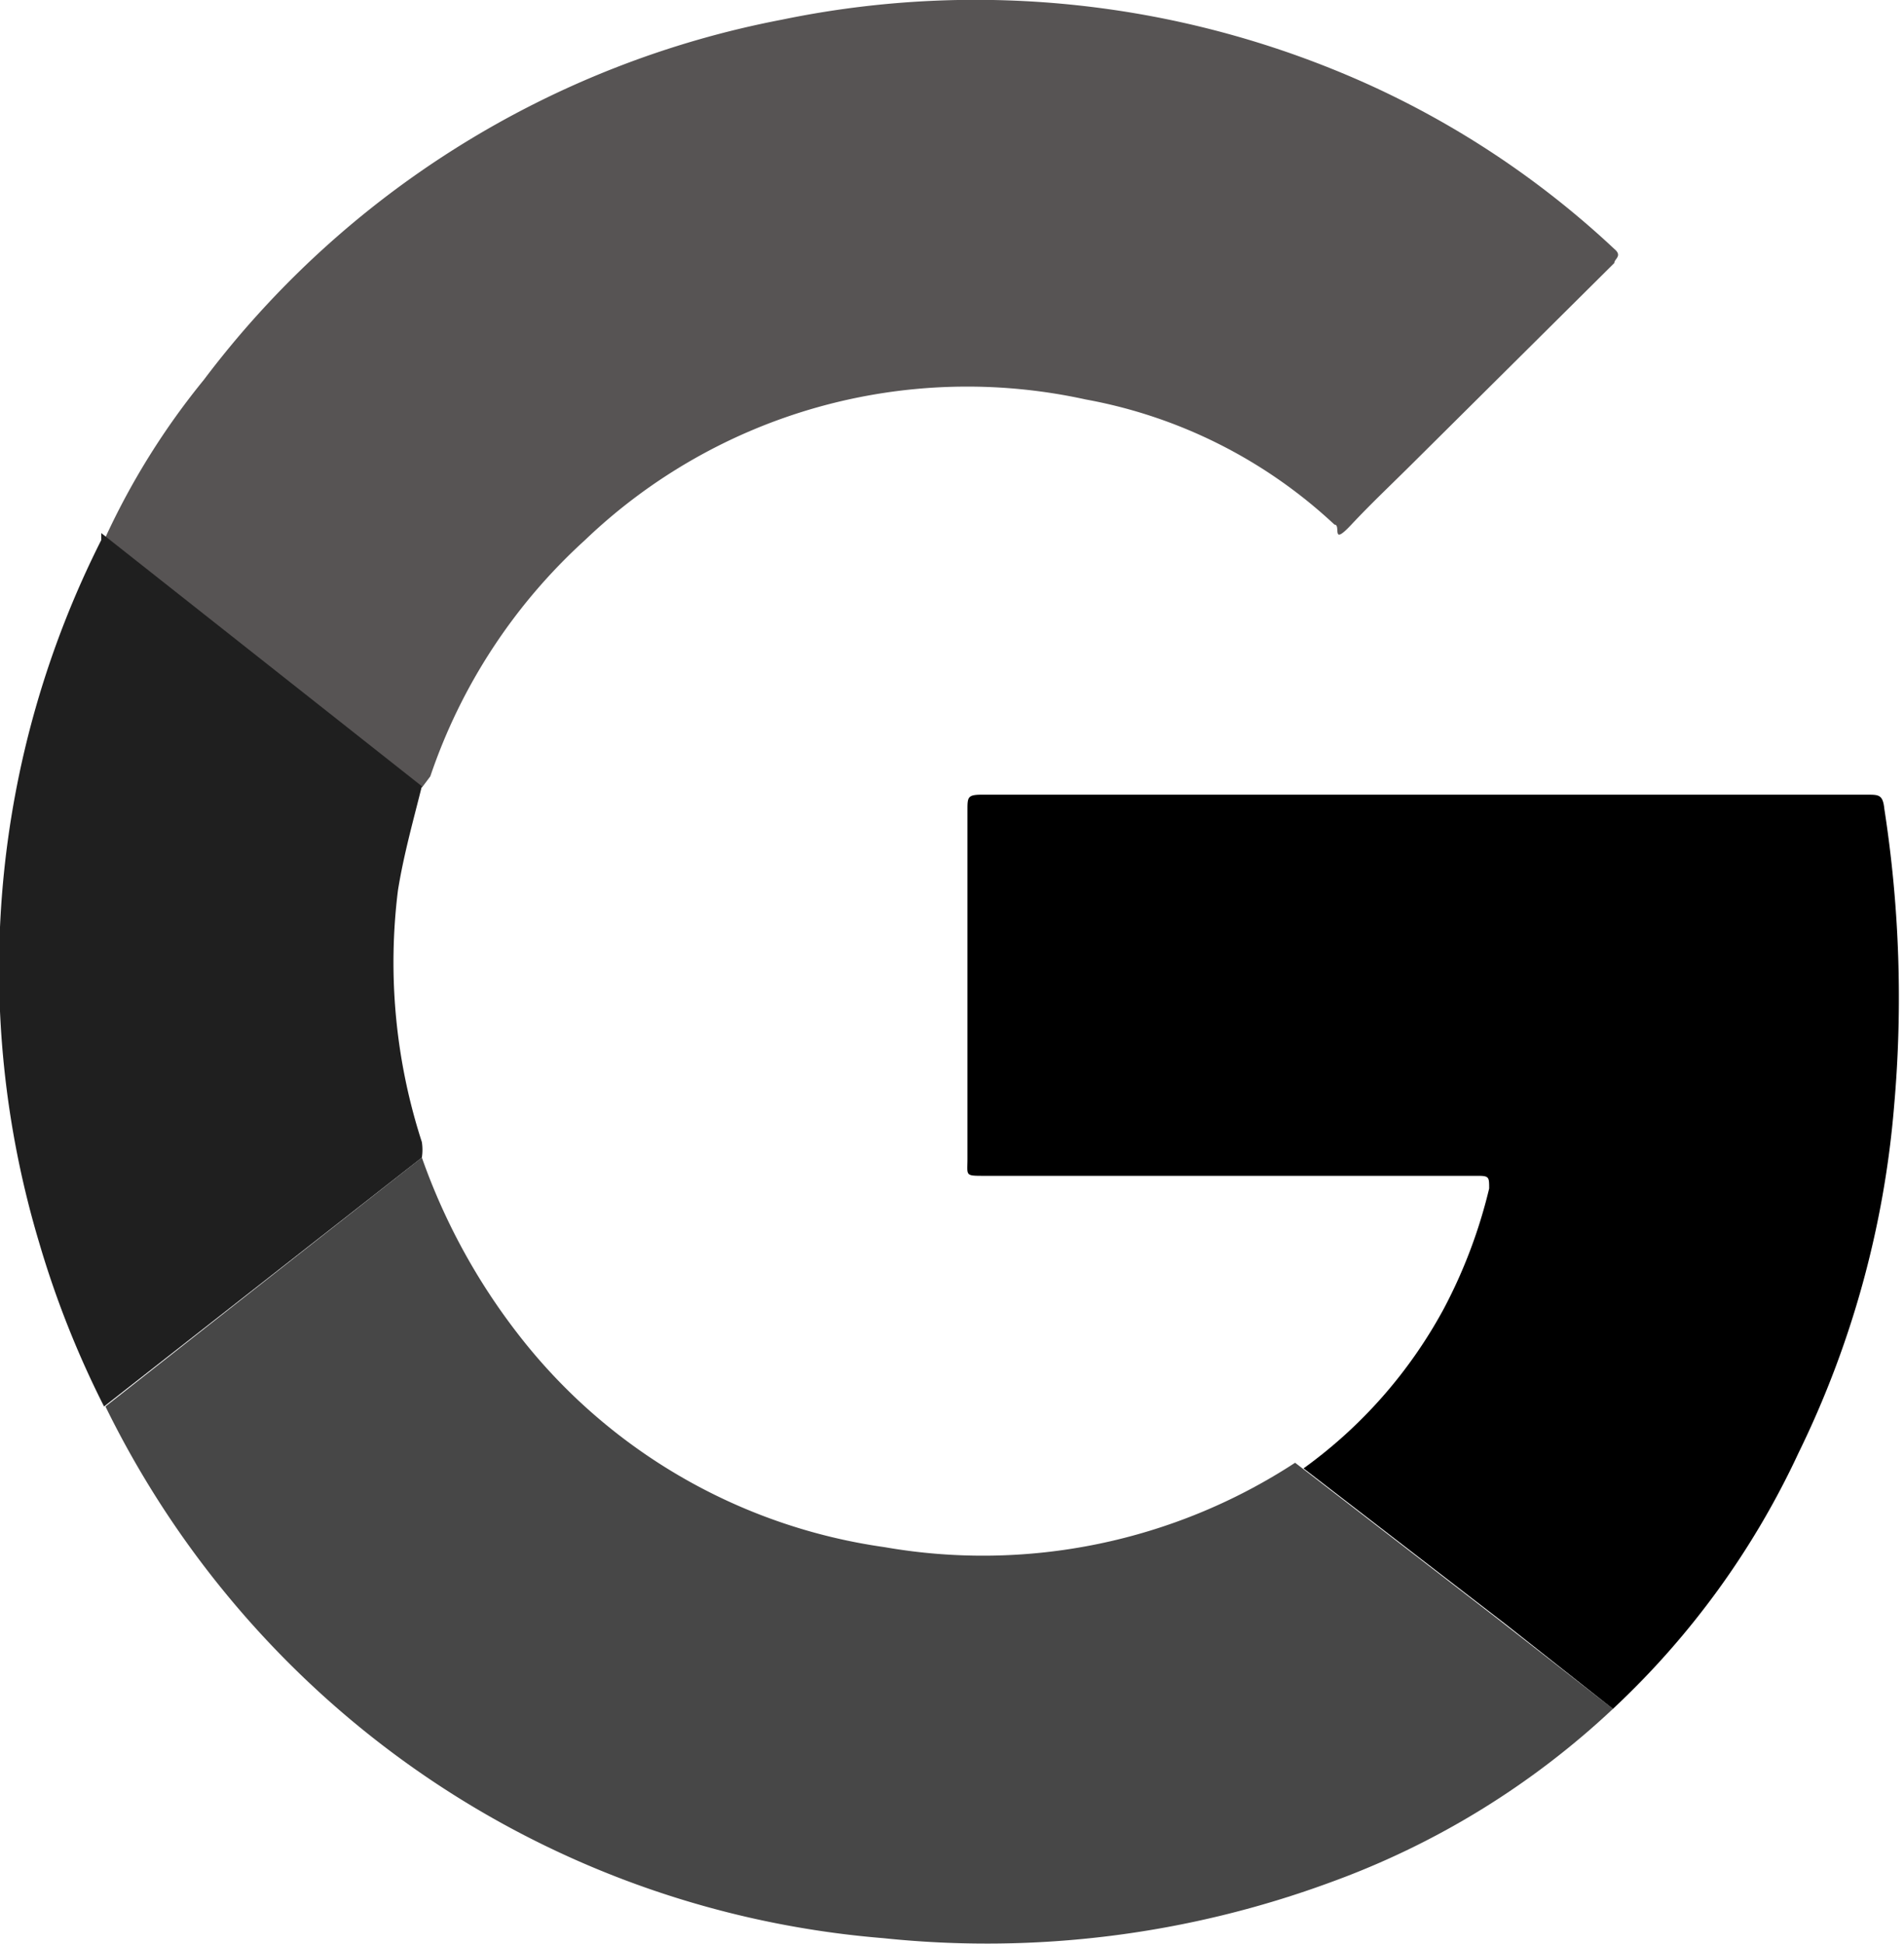 <svg xmlns="http://www.w3.org/2000/svg" viewBox="0 0 13.54 13.82"><defs><style>.cls-1{fill:#575454;}.cls-2{fill:#474747;}.cls-3{fill:#1f1f1f;}</style></defs><g id="Layer_2" data-name="Layer 2"><g id="Layer_1-2" data-name="Layer 1"><path class="cls-1" d="M.75,3.82a5.25,5.25,0,0,1,.7-1.12A6.73,6.73,0,0,1,5.56.14,6.79,6.79,0,0,1,9.73.6a6.46,6.46,0,0,1,1.75,1.17c.06.05,0,.07,0,.1L10.06,3.28c-.15.15-.3.29-.45.45s-.07,0-.12,0a3.51,3.51,0,0,0-1.77-.89,3.93,3.93,0,0,0-3.56,1,4,4,0,0,0-1.1,1.68L3,5.6H3Z"></path><path class="cls-2" d="M11.47,12.15a5.84,5.84,0,0,1-2,1.23,7.07,7.07,0,0,1-3.19.4,6.75,6.75,0,0,1-4-1.74A6.82,6.82,0,0,1,.75,10a.06.06,0,0,0,0,0L3,8.23a4.46,4.46,0,0,0,.68,1.25A4,4,0,0,0,6.29,11a4.06,4.06,0,0,0,2.92-.6h0l0,0,1.44,1.11Z"></path><path d="M11.47,12.15l-.76-.6L9.27,10.44l0,0a3.38,3.38,0,0,0,1-1.14,3.63,3.63,0,0,0,.32-.85c0-.08,0-.09-.08-.09H7c-.14,0-.12,0-.12-.12V5.76c0-.09,0-.11.1-.11h6.3c.08,0,.11,0,.12.1a8.76,8.76,0,0,1,.07,2.11,6.89,6.89,0,0,1-.68,2.47A5.88,5.88,0,0,1,11.47,12.15Z"></path><path class="cls-3" d="M3,8.23.74,10A6.83,6.83,0,0,1,.28,8.84a6.77,6.77,0,0,1,.44-5l0-.05L3,5.59H3c-.06.24-.13.49-.17.74A4.14,4.14,0,0,0,3,8.12.36.36,0,0,1,3,8.23Z"></path></g></g></svg>